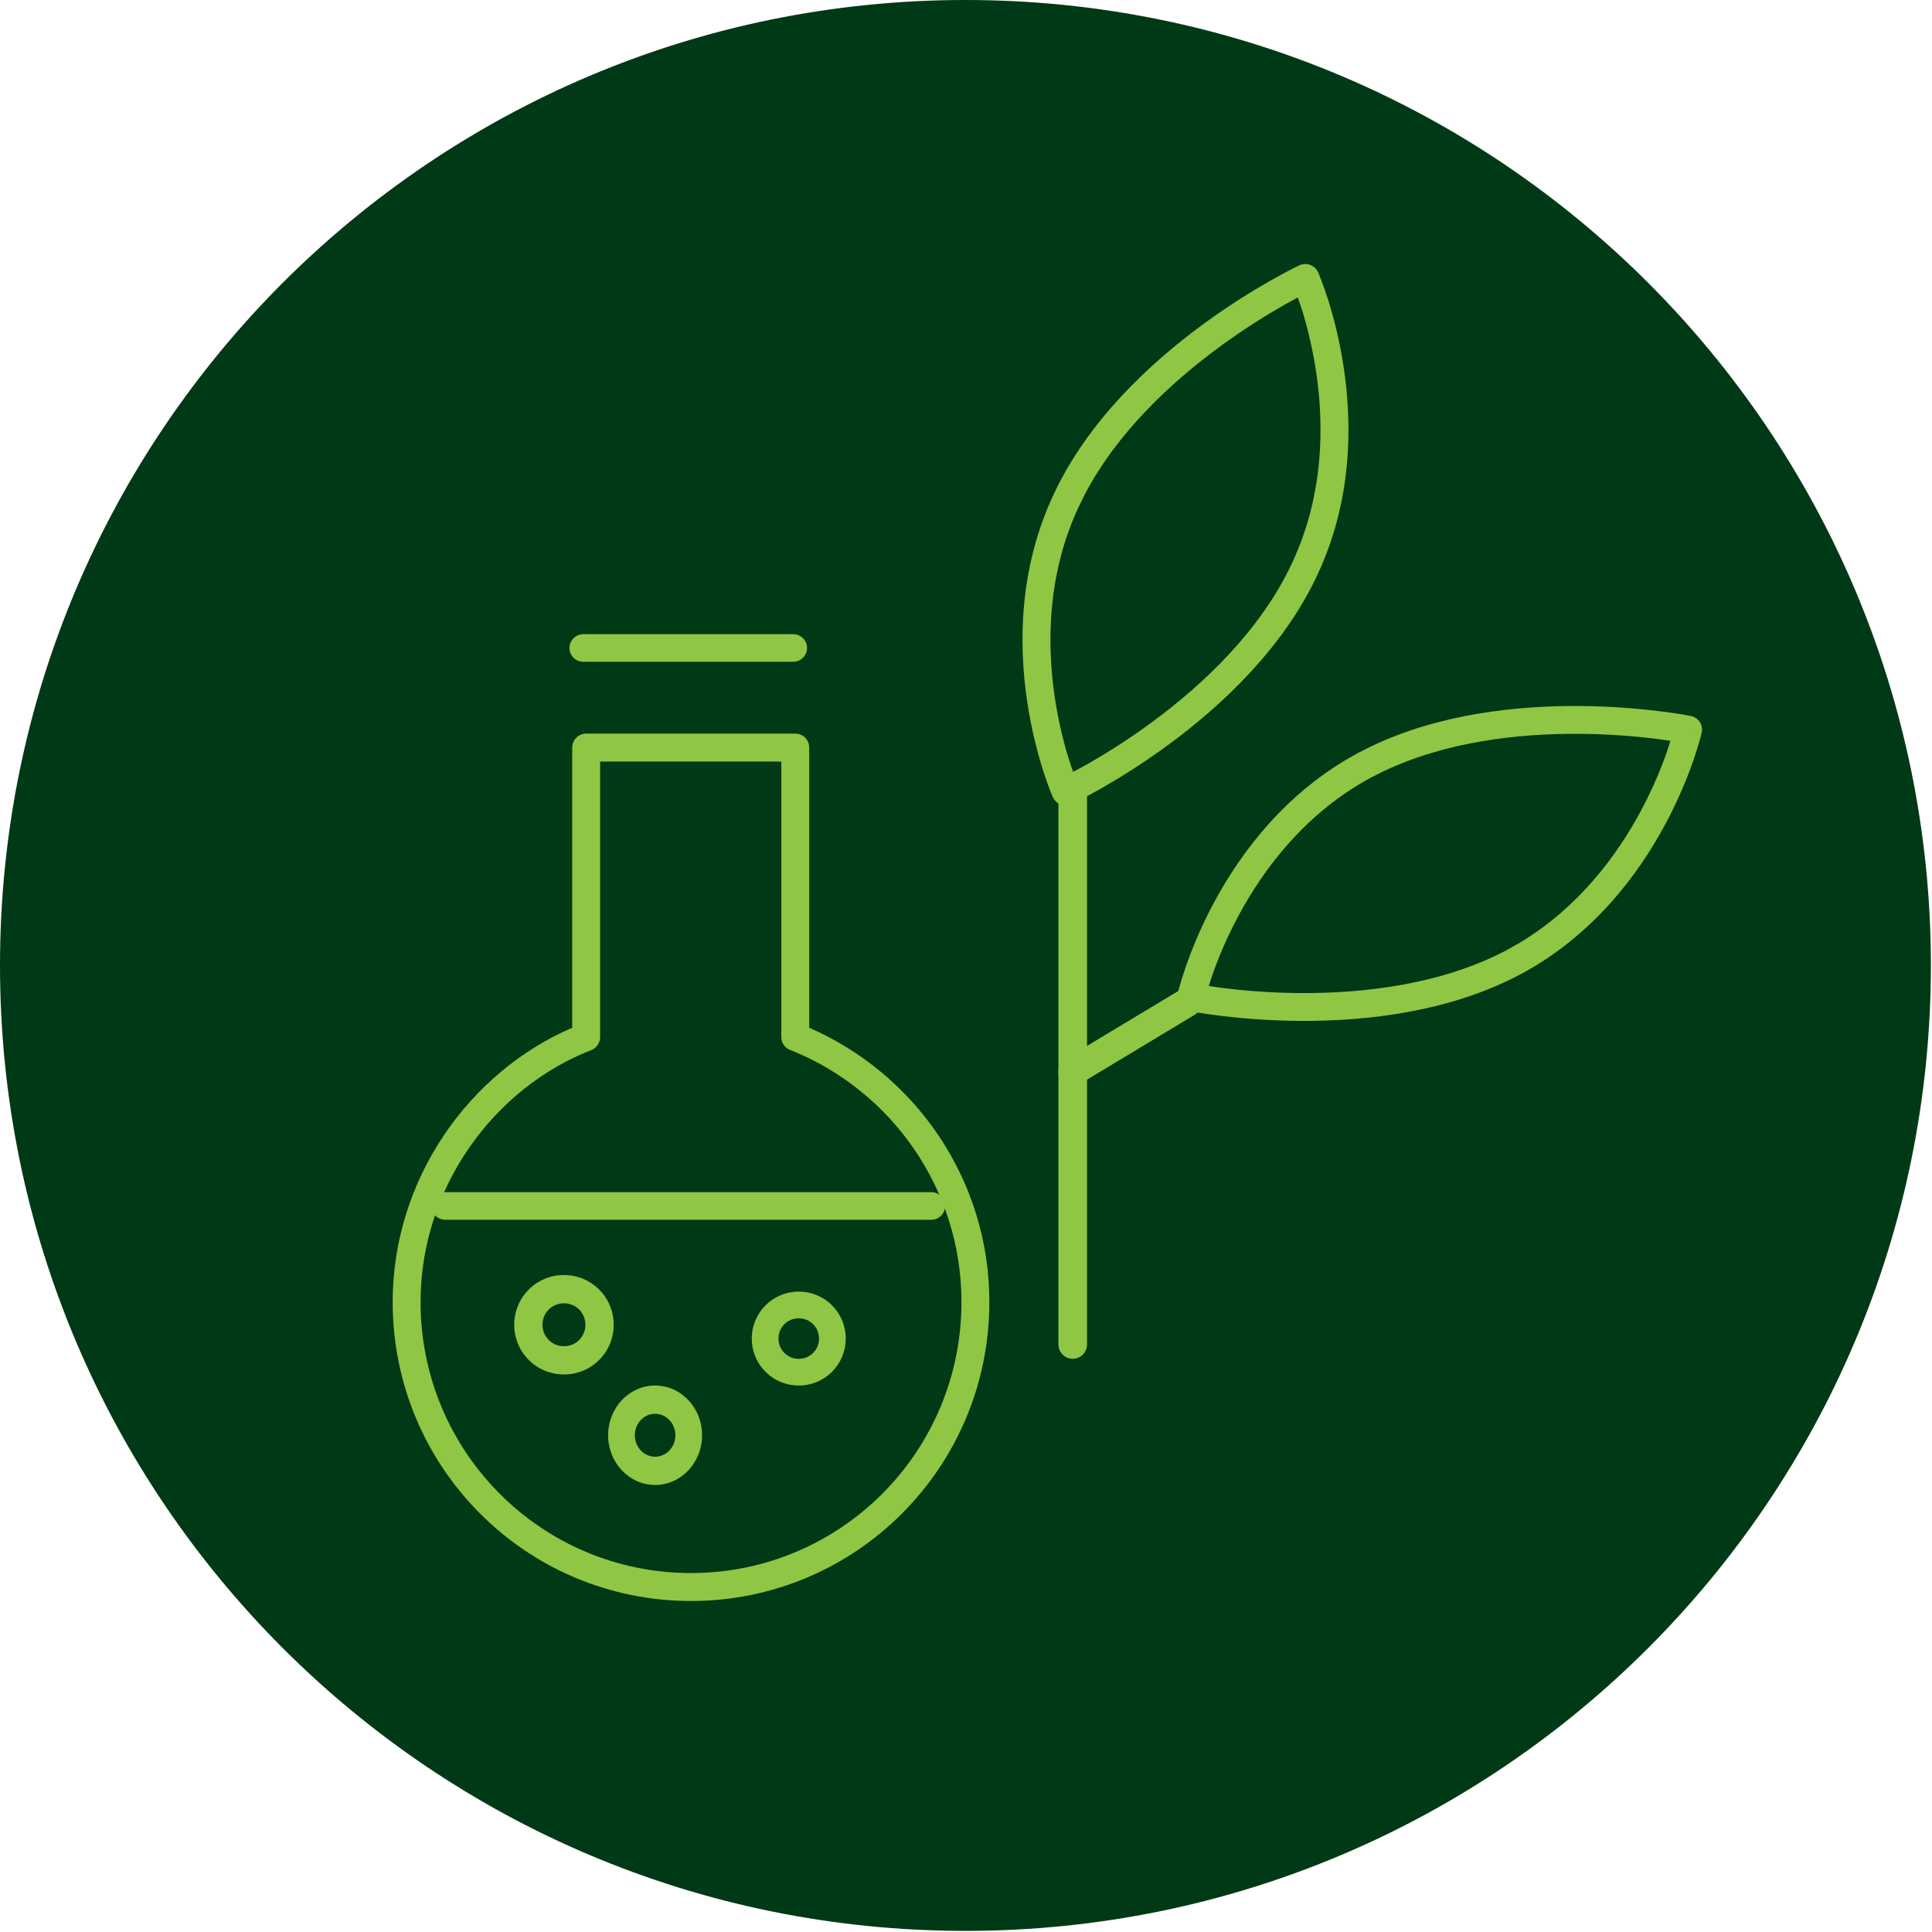 <svg xmlns="http://www.w3.org/2000/svg" fill="none" viewBox="0 0 255 255" height="255" width="255">
<path fill="#003915" d="M254.853 127.427C254.853 197.802 197.802 254.853 127.427 254.853C57.051 254.853 -1.52588e-05 197.802 -1.52588e-05 127.427C-1.52588e-05 57.051 57.051 0 127.427 0C197.802 0 254.853 57.051 254.853 127.427Z"></path>
<path fill="#8FC744" d="M126.902 171.848C126.902 156.831 117.594 143.962 104.506 138.66C103.715 138.454 103.126 137.739 103.126 136.881V100.516H79.206V136.881C79.206 137.642 78.742 138.327 78.035 138.603C65.25 143.574 55.51 156.702 55.509 171.848C55.509 191.631 71.465 207.621 91.202 207.623C110.941 207.623 126.902 191.632 126.902 171.848ZM130.582 171.848C130.582 193.669 112.973 211.311 91.202 211.311C69.432 211.309 51.829 193.668 51.829 171.848C51.83 155.595 61.961 141.48 75.526 135.649V98.672C75.526 97.654 76.351 96.829 77.366 96.828H104.966C105.982 96.828 106.806 97.653 106.806 98.672V135.649C120.738 141.715 130.582 155.624 130.582 171.848Z"></path>
<path fill="#8FC744" d="M104.675 83.702C105.693 83.702 106.519 84.518 106.519 85.525C106.519 86.532 105.693 87.348 104.675 87.348H77.008C75.989 87.348 75.164 86.532 75.164 85.525C75.164 84.518 75.989 83.702 77.008 83.702H104.675Z"></path>
<path fill="#8FC744" d="M122.899 157.35C123.92 157.35 124.748 158.167 124.748 159.173C124.748 160.18 123.92 160.996 122.899 160.996H58.782C57.761 160.996 56.933 160.18 56.933 159.173C56.933 158.167 57.761 157.35 58.782 157.35H122.899Z"></path>
<path fill="#8FC744" d="M77.268 174.851C77.267 173.27 76.015 172.017 74.434 172.017C72.854 172.018 71.601 173.271 71.601 174.851C71.601 176.431 72.854 177.684 74.434 177.684C76.015 177.684 77.268 176.431 77.268 174.851ZM80.997 174.851C80.997 178.491 78.075 181.413 74.434 181.413C70.794 181.413 67.872 178.491 67.872 174.851C67.872 171.211 70.795 168.288 74.434 168.288C78.074 168.288 80.997 171.211 80.997 174.851Z"></path>
<path fill="#8FC744" d="M89.142 189.435C89.142 187.87 87.945 186.601 86.466 186.601C84.989 186.602 83.791 187.87 83.79 189.435C83.79 191 84.988 192.268 86.466 192.268C87.945 192.268 89.142 191 89.142 189.435ZM92.665 189.435C92.665 193.06 89.89 195.997 86.466 195.997C83.043 195.997 80.268 193.059 80.268 189.435C80.269 185.81 83.043 182.872 86.466 182.872C89.89 182.872 92.664 185.81 92.665 189.435Z"></path>
<path fill="#8FC744" d="M108.101 176.674C108.101 175.182 106.918 173.998 105.425 173.998C103.933 173.999 102.75 175.182 102.749 176.674C102.749 178.167 103.933 179.35 105.425 179.35C106.918 179.35 108.101 178.167 108.101 176.674ZM111.623 176.674C111.623 180.112 108.863 182.872 105.425 182.872C101.987 182.872 99.227 180.112 99.227 176.674C99.227 173.237 101.988 170.477 105.425 170.476C108.863 170.476 111.623 173.236 111.623 176.674Z"></path>
<path fill="#8FC744" d="M208.263 93.182C212.555 93.201 216.269 93.533 218.912 93.856C220.234 94.018 221.292 94.172 222.023 94.294C222.388 94.354 222.673 94.408 222.868 94.444C222.964 94.462 223.038 94.477 223.09 94.487C223.116 94.492 223.14 94.499 223.155 94.502H223.176C223.661 94.6 224.091 94.896 224.359 95.312C224.625 95.726 224.711 96.23 224.602 96.71L222.818 96.302L224.602 96.718V96.725L224.595 96.739C224.592 96.752 224.586 96.773 224.581 96.796C224.57 96.842 224.559 96.908 224.538 96.99C224.495 97.159 224.424 97.404 224.337 97.714C224.163 98.335 223.898 99.226 223.52 100.317C222.765 102.498 221.563 105.503 219.78 108.822C216.219 115.446 210.274 123.431 200.789 128.542H200.782C191.332 133.595 180.302 134.782 171.759 134.745C167.467 134.726 163.752 134.401 161.11 134.078C159.788 133.916 158.73 133.755 157.999 133.633C157.637 133.573 157.356 133.519 157.161 133.483C157.063 133.464 156.984 133.45 156.932 133.439C156.907 133.435 156.888 133.428 156.874 133.425H156.846C156.361 133.327 155.938 133.031 155.67 132.615C155.404 132.2 155.311 131.697 155.42 131.217L155.427 131.209V131.188C155.43 131.174 155.435 131.154 155.441 131.13C155.452 131.084 155.47 131.02 155.491 130.937C155.534 130.767 155.598 130.522 155.685 130.213C155.859 129.592 156.131 128.701 156.509 127.61C157.264 125.429 158.459 122.423 160.242 119.105C163.803 112.481 169.754 104.496 179.24 99.385L181.032 98.481C190.061 94.188 200.254 93.147 208.263 93.182ZM208.249 96.854C200.487 96.82 190.928 97.844 182.615 101.794L180.974 102.619C172.335 107.274 166.83 114.603 163.474 120.847C161.801 123.961 160.675 126.78 159.97 128.814C159.802 129.301 159.669 129.745 159.547 130.134C160.112 130.219 160.788 130.333 161.561 130.428C164.093 130.737 167.656 131.055 171.773 131.073C180.05 131.109 190.374 129.944 199.048 125.308L200.631 124.404C208.368 119.741 213.401 112.934 216.548 107.079C218.221 103.965 219.347 101.147 220.052 99.112C220.221 98.624 220.345 98.176 220.467 97.786C219.905 97.702 219.236 97.593 218.468 97.499C215.935 97.189 212.368 96.872 208.249 96.854Z"></path>
<path fill="#8FC744" d="M171.511 35.02C171.96 34.811 172.474 34.789 172.937 34.962C173.401 35.136 173.774 35.495 173.975 35.948L173.982 35.955L173.989 35.969C173.994 35.982 174.002 35.999 174.011 36.02C174.03 36.064 174.057 36.126 174.09 36.207C174.157 36.369 174.247 36.609 174.364 36.912C174.596 37.517 174.92 38.389 175.271 39.495C175.973 41.705 176.811 44.851 177.367 48.595C178.477 56.065 178.482 66.061 173.888 75.854C169.348 85.611 161.171 93.176 154.261 98.263C150.788 100.82 147.593 102.783 145.264 104.105C144.101 104.765 143.147 105.269 142.484 105.609C142.154 105.777 141.892 105.903 141.713 105.99L141.44 106.127L141.432 106.134L140.647 104.465L141.425 106.134C140.977 106.342 140.462 106.365 139.999 106.191C139.651 106.061 139.354 105.828 139.142 105.529L138.962 105.206L138.947 105.184C138.942 105.172 138.935 105.155 138.926 105.134C138.907 105.089 138.88 105.021 138.847 104.94C138.779 104.777 138.681 104.543 138.566 104.242C138.333 103.637 138.017 102.757 137.665 101.652C136.963 99.442 136.126 96.3 135.569 92.558C134.459 85.088 134.455 75.094 139.048 65.3C143.589 55.542 151.765 47.971 158.676 42.883C162.148 40.327 165.344 38.37 167.672 37.048C168.835 36.389 169.782 35.884 170.445 35.545L171.425 35.056C171.448 35.045 171.469 35.04 171.482 35.034L171.497 35.027L171.504 35.02H171.511ZM169.494 40.25C167.264 41.516 164.197 43.401 160.866 45.854C154.588 50.476 147.503 57.023 143.212 65.199L142.39 66.861C138.208 75.778 138.167 84.977 139.214 92.019C139.736 95.531 140.525 98.481 141.18 100.544C141.338 101.041 141.505 101.479 141.641 101.868C142.148 101.598 142.761 101.29 143.442 100.904C145.672 99.638 148.74 97.752 152.071 95.299C158.767 90.369 166.383 83.243 170.546 74.293V74.285C174.727 65.37 174.769 56.176 173.722 49.135C173.2 45.622 172.411 42.672 171.756 40.61C171.596 40.106 171.426 39.663 171.288 39.272C170.781 39.541 170.175 39.863 169.494 40.25Z"></path>
<path fill="#8FC744" d="M139.697 177.447V103.834C139.697 102.789 140.542 101.941 141.585 101.941C142.627 101.941 143.473 102.789 143.473 103.834V177.447C143.473 178.493 142.627 179.341 141.585 179.341C140.542 179.341 139.697 178.493 139.697 177.447Z"></path>
<path fill="#8FC744" d="M156.038 130.487C156.882 129.98 157.928 130.342 158.375 131.301C158.821 132.261 158.496 133.451 157.652 133.959L142.235 143.245C141.391 143.753 140.345 143.382 139.899 142.423C139.452 141.464 139.772 140.274 140.615 139.766L156.038 130.487Z"></path>
</svg>
